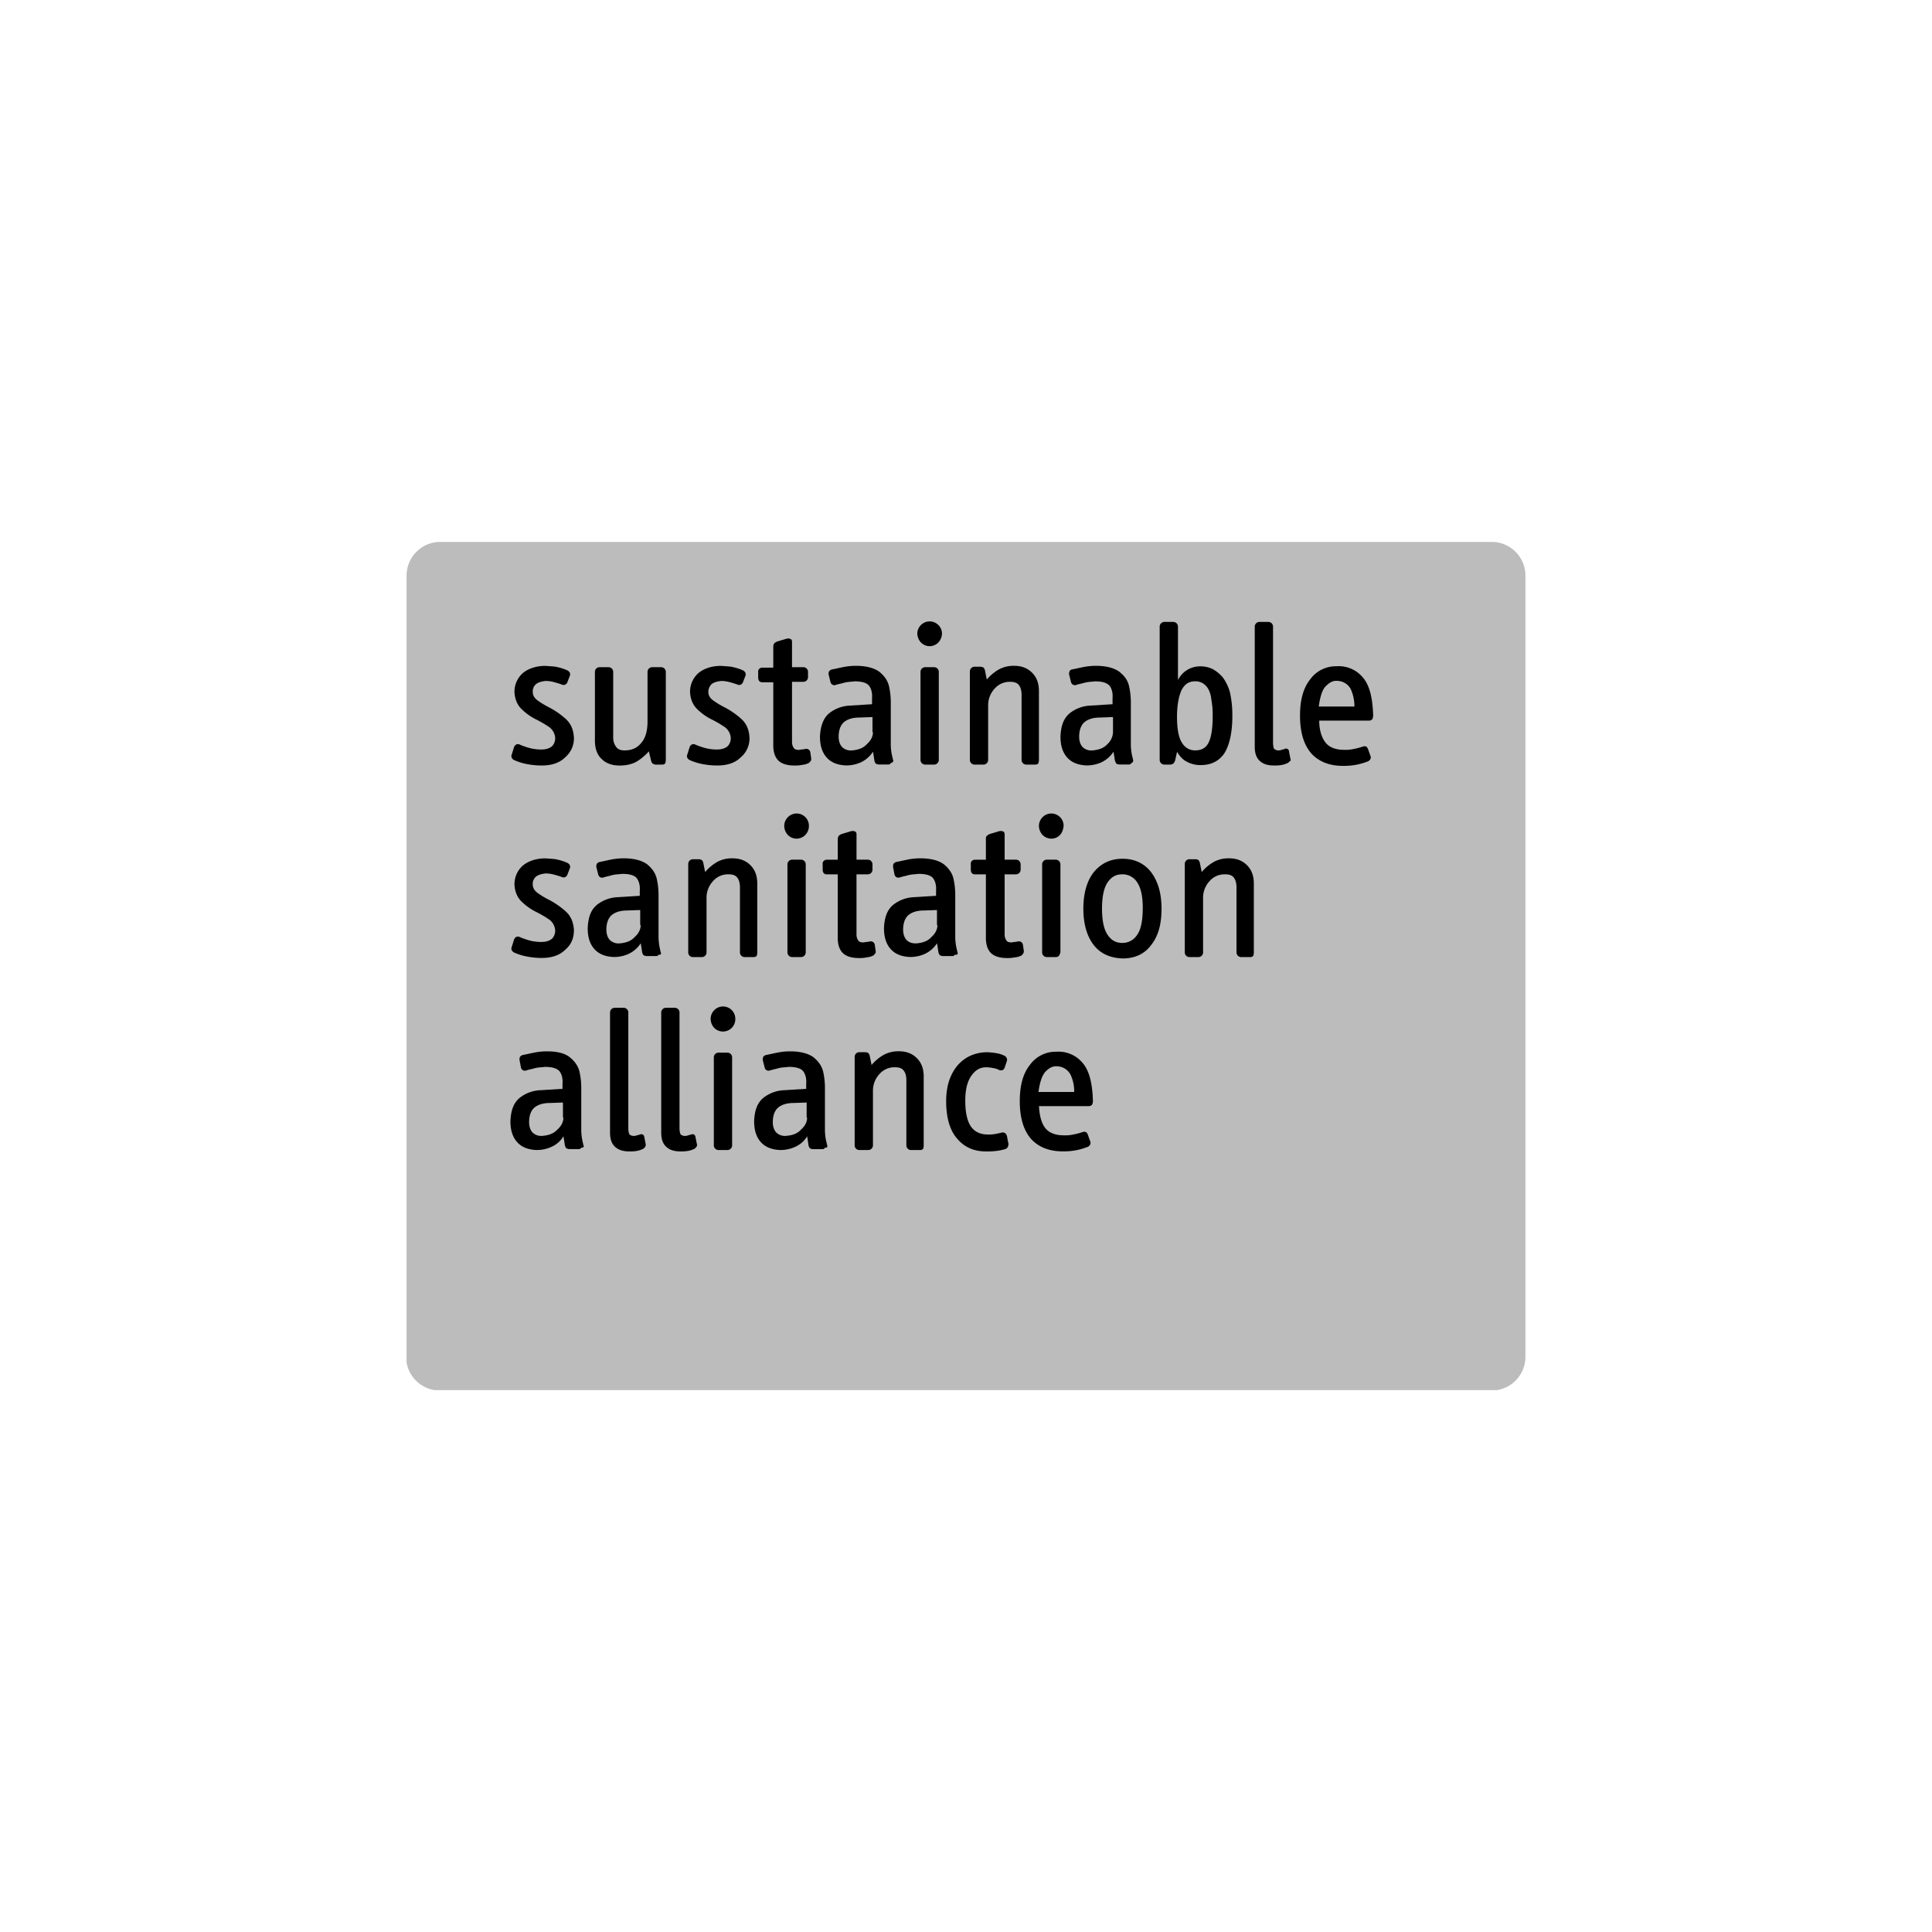 <svg viewBox="0 0 1500 1500" xmlns="http://www.w3.org/2000/svg" xmlns:xlink="http://www.w3.org/1999/xlink"><clipPath id="a"><path d="m315.66 420.74h868.68v658.53h-868.68z"/></clipPath><g clip-path="url(#a)"><path d="m315.66 447a26.2 26.2 0 0 1 26.27-26.27h816.14a26.2 26.2 0 0 1 26.27 26.27v606.34a26.21 26.21 0 0 1 -26.27 26.27h-816.5a26.22 26.22 0 0 1 -26.27-26.27v-606.34z" fill="#bdbcbc"/></g><g clip-path="url(#a)"><path d="m437.42 867.68c0 3.2-1.42 6.39-4.61 9.23-2.84 3.2-6.75 4.62-12.07 5a9.68 9.68 0 0 1 -7.1-2.48c-1.78-1.78-2.84-4.62-2.84-8.17 0-5.68 1.77-9.58 4.61-11.71s6.75-3.2 11.72-3.2l9.94-.35v11.71zm15.58 21.66-1-4.62a47.62 47.62 0 0 1 -.71-6.74v-32.98a57.36 57.36 0 0 0 -1.42-13.13c-1.07-4.26-3.55-7.81-7.46-11s-9.94-4.61-17.75-4.61a50.64 50.64 0 0 0 -10.29 1.06c-3.55.71-6.39 1.42-8.52 1.78a4.47 4.47 0 0 0 -2.13 1.42 5.19 5.19 0 0 0 -.36 2.48l1.07 5.68a3.22 3.22 0 0 0 1.42 2.13 2.91 2.91 0 0 0 2.48.36c2.13-.71 4.26-1.07 6.75-1.78s5.32-.71 8.16-1.06c5.33 0 8.88 1.06 11 3.19 1.77 2.13 2.84 5.68 2.48 9.94v3.91l-17 1.06a27.75 27.75 0 0 0 -16.33 6c-4.61 3.9-6.74 9.58-7.1 18.1 0 7.1 1.78 12.43 5.33 16.33s8.52 5.68 14.55 6a27.18 27.18 0 0 0 12.07-2.49 20.36 20.36 0 0 0 9.23-8.16l1.07 6.74a5.34 5.34 0 0 0 1.06 2.49 5.19 5.19 0 0 0 2.49.71h7.1a2.16 2.16 0 0 0 2.13-1.07c1.77 0 2.13-.71 1.77-1.77"/></g><g clip-path="url(#a)"><path d="m501.32 888.27-1.06-5.27a3 3 0 0 0 -1.07-2.13 3 3 0 0 0 -2.48 0c-.71.35-1.78.35-2.49.71a6.1 6.1 0 0 1 -2.48.35 4.51 4.51 0 0 1 -3.2-1.42 14 14 0 0 1 -.71-4.61v-89.9a3.64 3.64 0 0 0 -3.55-3.55h-7.1a3.66 3.66 0 0 0 -3.55 3.55v93.4c0 4.61 1.07 8.16 3.55 10.65s6 3.9 11.36 3.9a29.07 29.07 0 0 0 5.68-.35 17.74 17.74 0 0 0 4.62-1.42 3.54 3.54 0 0 0 1.77-1.42 3 3 0 0 0 .71-2.49"/></g><g clip-path="url(#a)"><path d="m541.08 888.27-1.08-5.27a3 3 0 0 0 -1.07-2.13 3 3 0 0 0 -2.48 0c-.71.35-1.78.35-2.49.71a6.1 6.1 0 0 1 -2.48.35 4.51 4.51 0 0 1 -3.2-1.42 14 14 0 0 1 -.71-4.61v-89.9a3.64 3.64 0 0 0 -3.55-3.55h-7.1a3.66 3.66 0 0 0 -3.55 3.55v93.4c0 4.61 1.07 8.16 3.55 10.65s6 3.9 11.36 3.9a29.07 29.07 0 0 0 5.68-.35 17.74 17.74 0 0 0 4.62-1.42 3.54 3.54 0 0 0 1.77-1.42 2.19 2.19 0 0 0 .71-2.49"/></g><g clip-path="url(#a)"><path d="m568.42 889.34v-68.52a3.66 3.66 0 0 0 -3.55-3.55h-7.1a3.64 3.64 0 0 0 -3.55 3.55v68.52a3.64 3.64 0 0 0 3.55 3.55h7.1a3.66 3.66 0 0 0 3.55-3.55m2.48-98.34a9.54 9.54 0 0 0 -16.33-6.74 9.71 9.71 0 0 0 -2.84 6.74 10.58 10.58 0 0 0 2.84 7.1 9.59 9.59 0 0 0 16.33-7.1"/></g><g clip-path="url(#a)"><path d="m626.64 867.68c0 3.2-1.42 6.39-4.62 9.23-2.84 3.2-6.74 4.62-12.07 5a9.69 9.69 0 0 1 -7.1-2.48c-1.77-1.78-2.84-4.62-2.84-8.17 0-5.68 1.78-9.58 4.62-11.71s6.74-3.2 11.71-3.2l9.94-.35v11.71zm15.62 21.66-1.07-4.62a49.14 49.14 0 0 1 -.71-6.74v-32.98a56.81 56.81 0 0 0 -1.42-13.13c-1.06-4.26-3.55-7.81-7.45-11-3.91-2.84-9.94-4.61-18.11-4.61a50.64 50.64 0 0 0 -10.29 1.06c-3.55.71-6.39 1.42-8.52 1.78a4.47 4.47 0 0 0 -2.13 1.42 5.19 5.19 0 0 0 -.36 2.48l1.42 5.68c.36 1.07.71 1.78 1.42 2.13a2.92 2.92 0 0 0 2.49.36c2.13-.71 4.26-1.07 6.74-1.78s5.33-.71 8.17-1.06c5.32 0 9.23 1.06 11 3.19s2.84 5.68 2.49 9.94v3.91l-17 1.06a27.75 27.75 0 0 0 -16.33 6c-4.62 3.9-6.75 9.58-7.1 18.1 0 7.1 1.77 12.43 5.32 16.33s8.52 5.68 14.56 6a27.18 27.18 0 0 0 12.07-2.49 20.46 20.46 0 0 0 9.23-8.16l1.02 6.79a5.25 5.25 0 0 0 1.07 2.49 5.18 5.18 0 0 0 2.48.71h7.1a2.14 2.14 0 0 0 2.13-1.07c1.78 0 2.13-.71 1.78-1.77"/></g><g clip-path="url(#a)"><path d="m717.16 889.34v-53.61c0-6-1.77-10.65-5.32-14.2s-8.17-5.32-13.85-5.32a24.31 24.31 0 0 0 -11.36 2.48 34.93 34.93 0 0 0 -9.94 8.17l-1.42-7.1a5.7 5.7 0 0 0 -1.06-2.13 5.08 5.08 0 0 0 -2.49-.71h-4.61a3.62 3.62 0 0 0 -3.55 3.55v68.87a3.64 3.64 0 0 0 3.55 3.55h7.1a3.66 3.66 0 0 0 3.55-3.55v-42.25a18.82 18.82 0 0 1 5-13.13 15.37 15.37 0 0 1 12.07-5.33c3.19 0 5.32.71 6.74 2.49s2.13 4.26 2.13 7.81v50.41a3.66 3.66 0 0 0 3.55 3.55h7.1a3.23 3.23 0 0 0 2.49-1.07c0-.71.35-1.42.35-2.48"/></g><g clip-path="url(#a)"><path d="m782.84 887.56-1.07-5.68a4.51 4.51 0 0 0 -1.42-2.13 3.51 3.51 0 0 0 -2.84-.35c-1.42.35-3.19.71-5 1.06a28.28 28.28 0 0 1 -5.68.36c-5.68 0-10.29-2.13-13.13-6.39s-4.26-11-4.26-19.88c0-8.17 1.42-14.56 4.61-19.17s6.75-6.75 11.72-6.75a28 28 0 0 1 5.68.71 12.15 12.15 0 0 1 4.26 1.42 3.84 3.84 0 0 0 2.84 0 3.54 3.54 0 0 0 1.45-1.76l1.77-5.33a3.1 3.1 0 0 0 -.35-2.48 3.69 3.69 0 0 0 -2.13-1.78 20.3 20.3 0 0 0 -6-1.77 52.16 52.16 0 0 0 -7.45-.71c-9.59.35-17 3.9-22.72 10.65-5.68 7.1-8.52 16-8.52 27.33 0 12.78 2.84 22.72 8.52 29.11 5.68 6.75 13.13 9.94 22.36 9.94a55.71 55.71 0 0 0 7.81-.35 42.27 42.27 0 0 0 7.1-1.42 3.63 3.63 0 0 0 2.13-1.78c.36-1.42.71-2.13.36-2.84"/></g><g clip-path="url(#a)"><path d="m834 847.8h-27.73c1.06-7.81 2.84-13.13 5.68-16s5.68-4.26 8.87-3.91a12.14 12.14 0 0 1 10.3 6.39 30.44 30.44 0 0 1 2.88 13.52m14.55 7.46c-.35-14.2-2.84-24.14-8.16-30.18a24.33 24.33 0 0 0 -20.24-8.52 24.6 24.6 0 0 0 -20.59 10.3c-5.32 6.74-7.81 16-7.81 28 0 12.78 2.84 22.37 8.52 29.11 5.68 6.39 13.85 9.94 24.85 9.94a51.42 51.42 0 0 0 11.36-1.06 54.53 54.53 0 0 0 8.17-2.49 4.2 4.2 0 0 0 1.77-1.77 3 3 0 0 0 0-2.49l-1.77-5a4.59 4.59 0 0 0 -1.42-2.13 3.85 3.85 0 0 0 -2.84 0 48.06 48.06 0 0 1 -6.75 1.78 27.83 27.83 0 0 1 -7.81.71c-6.74 0-11.71-2.13-14.55-6s-4.26-9.58-4.62-16.68h38.7a3.22 3.22 0 0 0 2.48-1.07 6.47 6.47 0 0 0 .71-2.48"/></g><g clip-path="url(#a)"><path d="m445.59 722.13c-.36-6.39-2.49-11-6.39-14.55a63.81 63.81 0 0 0 -12.78-8.88 65.39 65.39 0 0 1 -8.88-5.32c-2.48-1.78-3.9-3.91-3.9-6.75a7.32 7.32 0 0 1 2.48-6c1.78-1.42 4.26-2.13 7.46-2.49a24.66 24.66 0 0 1 7.1 1.07 55.49 55.49 0 0 1 5.68 1.77 3 3 0 0 0 2.48 0 3.63 3.63 0 0 0 1.78-2.13l1.77-4.61a3 3 0 0 0 0-2.49 4.2 4.2 0 0 0 -1.77-1.77 36.41 36.41 0 0 0 -7.46-2.49c-2.48-.71-5.68-.71-9.58-1.06-7.46 0-13.49 2.13-17.75 5.68a19.32 19.32 0 0 0 -6.39 14.89q.53 8 5.32 12.78a44.35 44.35 0 0 0 11.36 8.16 87.61 87.61 0 0 1 10.3 6 11.39 11.39 0 0 1 4.61 8.16 8.87 8.87 0 0 1 -2.48 6.75c-1.78 1.42-4.26 2.48-8.17 2.48a35.76 35.76 0 0 1 -8.87-1.06 56 56 0 0 1 -8.17-2.84 3 3 0 0 0 -2.48 0 3.63 3.63 0 0 0 -1.78 2.13l-1.77 5.68a3 3 0 0 0 0 2.48 4.28 4.28 0 0 0 1.77 1.78 43.75 43.75 0 0 0 10.3 3.19 60.6 60.6 0 0 0 11 1.07c8.17 0 14.2-2.13 18.46-6.39 4.62-3.91 6.75-8.88 6.75-15.27"/></g><g clip-path="url(#a)"><path d="m497.42 718.23c0 3.19-1.42 6.39-4.62 9.23-2.84 3.19-6.74 4.61-12.07 5a9.66 9.66 0 0 1 -7.1-2.49c-1.77-1.77-2.84-4.61-2.84-8.16 0-5.68 1.78-9.59 4.62-11.72s6.74-3.19 11.71-3.19l9.94-.36v11.72zm15.58 21.3-1-4.62a49.14 49.14 0 0 1 -.71-6.74v-33a56.81 56.81 0 0 0 -1.45-13.17c-1.06-4.26-3.55-7.81-7.45-11-3.91-2.84-9.94-4.61-18.11-4.61a50.64 50.64 0 0 0 -10.28 1.07c-3.55.71-6.39 1.42-8.52 1.78a4.47 4.47 0 0 0 -2.13 1.42 5.19 5.19 0 0 0 -.36 2.48l1.42 5.68c.36 1.07.71 1.78 1.42 2.13a2.92 2.92 0 0 0 2.49.36c2.13-.71 4.26-1.07 6.74-1.78s5.33-.71 8.17-1.06c5.32 0 9.23 1.06 11 3.19s2.84 5.68 2.49 9.94v3.91l-17 1.06a27.75 27.75 0 0 0 -16.33 6c-4.62 3.9-6.75 9.58-7.1 18.1 0 7.1 1.77 12.43 5.32 16.33s8.52 5.68 14.56 6a27.18 27.18 0 0 0 12.07-2.49 22.74 22.74 0 0 0 9.23-8.16l1.06 6.74a5.25 5.25 0 0 0 1.07 2.49 5.18 5.18 0 0 0 2.48.71h7.1a2.14 2.14 0 0 0 2.13-1.07c1.78.36 2.13-.71 1.78-1.77"/></g><g clip-path="url(#a)"><path d="m587.94 739.53v-53.61c0-6-1.77-10.65-5.32-14.2s-8.17-5.32-13.85-5.32a24.31 24.31 0 0 0 -11.36 2.48 34.93 34.93 0 0 0 -9.94 8.17l-1.42-7.1a5.7 5.7 0 0 0 -1.06-2.13 5.08 5.08 0 0 0 -2.49-.71h-4.61a3.62 3.62 0 0 0 -3.55 3.55v68.87a3.64 3.64 0 0 0 3.55 3.55h7.11a3.66 3.66 0 0 0 3.55-3.55v-42.25a18.82 18.82 0 0 1 5-13.13 15.37 15.37 0 0 1 12.07-5.33c3.19 0 5.32.71 6.74 2.49s2.13 4.26 2.13 7.81v50.41a3.66 3.66 0 0 0 3.55 3.55h7.1a3.23 3.23 0 0 0 2.49-1.07c0-.71.35-1.42.35-2.48"/></g><g clip-path="url(#a)"><path d="m625.57 739.53v-68.53a3.64 3.64 0 0 0 -3.55-3.55h-7.1a3.66 3.66 0 0 0 -3.55 3.55v68.52a3.66 3.66 0 0 0 3.55 3.55h7.08a3.64 3.64 0 0 0 3.55-3.55m2.49-98.34a9.54 9.54 0 0 0 -16.33-6.74 9.67 9.67 0 0 0 -2.84 6.74 10.53 10.53 0 0 0 2.84 7.1 9.43 9.43 0 0 0 13.49 0 9.92 9.92 0 0 0 2.84-7.1"/></g><g clip-path="url(#a)"><path d="m679.89 738.46-.71-5a3.3 3.3 0 0 0 -1.42-2.13 2.92 2.92 0 0 0 -2.49-.35c-.71 0-1.42.35-2.48.35-.71 0-1.78.36-2.49.36-1.77 0-3.19-.36-3.9-1.42a7.93 7.93 0 0 1 -1.42-4.62v-46.83h8.87a3.62 3.62 0 0 0 3.55-3.55v-4.27a3.64 3.64 0 0 0 -3.55-3.55h-8.85v-19.51c0-1.42-.36-2.13-1.42-2.49a4.88 4.88 0 0 0 -3.2 0l-7.1 2.13a7.53 7.53 0 0 0 -2.13 1.42 5.19 5.19 0 0 0 -.71 2.49v16h-8.54a3.22 3.22 0 0 0 -2.48 1.07 3 3 0 0 0 -.71 2.48v4.26a5.08 5.08 0 0 0 .71 2.49 3.22 3.22 0 0 0 2.48 1.06h8.52v49.35c0 5.32 1.42 9.23 3.91 11.71s6.74 3.91 12.42 3.91a26.55 26.55 0 0 0 5.33-.36c1.77-.35 3.19-.35 4.61-1.06 1.07-.36 1.78-.71 2.13-1.42 1.07-.71 1.07-1.42 1.07-2.49"/></g><g clip-path="url(#a)"><path d="m727.81 718.23c0 3.19-1.42 6.39-4.61 9.23-2.84 3.19-6.75 4.61-12.07 5-2.84 0-5.33-.71-7.1-2.49s-2.84-4.61-2.84-8.16c0-5.68 1.77-9.59 4.61-11.72s6.75-3.19 11.72-3.19l9.94-.36v11.72zm15.62 21.3-1.06-4.62a47.62 47.62 0 0 1 -.71-6.74v-33a57.36 57.36 0 0 0 -1.42-13.17c-1.07-4.26-3.55-7.81-7.46-11-3.9-2.84-9.94-4.61-18.1-4.61a50.73 50.73 0 0 0 -10.3 1.06c-3.55.71-6.39 1.42-8.52 1.78a4.51 4.51 0 0 0 -2.13 1.42 5.32 5.32 0 0 0 -.35 2.48l1.06 5.68c.36 1.07.71 1.78 1.42 2.13a2.92 2.92 0 0 0 2.49.36c2.13-.71 4.26-1.07 6.74-1.78s5.33-.71 8.17-1.06c5.32 0 9.23 1.06 11 3.19s2.84 5.68 2.49 9.94v3.91l-17 1.06a27.75 27.75 0 0 0 -16.33 6c-4.62 3.9-6.75 9.58-7.1 18.1 0 7.1 1.77 12.43 5.32 16.33s8.52 5.68 14.56 6a27.18 27.18 0 0 0 12.07-2.49 22.74 22.74 0 0 0 9.23-8.16l1.06 6.74a5.25 5.25 0 0 0 1.07 2.49 5.18 5.18 0 0 0 2.48.71h7.1a2.14 2.14 0 0 0 2.13-1.07c2.13.36 2.49-.71 2.13-1.77"/></g><g clip-path="url(#a)"><path d="m794.91 738.46-.71-5a3.3 3.3 0 0 0 -1.42-2.13 2.92 2.92 0 0 0 -2.49-.35c-.71 0-1.42.35-2.48.35-.71 0-1.78.36-2.49.36-1.77 0-3.19-.36-3.9-1.42a7.93 7.93 0 0 1 -1.42-4.62v-46.83h8.87a3.62 3.62 0 0 0 3.55-3.55v-4.27a3.64 3.64 0 0 0 -3.55-3.55h-8.87v-19.51c0-1.42-.36-2.13-1.42-2.49a4.88 4.88 0 0 0 -3.2 0l-7.1 2.13a7.53 7.53 0 0 0 -2.13 1.42 3 3 0 0 0 -.71 2.49v16h-8.52a3.22 3.22 0 0 0 -2.48 1.07 3 3 0 0 0 -.71 2.48v4.26a5.08 5.08 0 0 0 .71 2.49 3.22 3.22 0 0 0 2.48 1.06h8.52v49.35c0 5.32 1.42 9.23 3.91 11.71s6.74 3.91 12.42 3.91a26.55 26.55 0 0 0 5.33-.36c1.77-.35 3.19-.35 4.61-1.06 1.07-.36 1.78-.71 2.13-1.42a3.23 3.23 0 0 0 1.07-2.49"/></g><g clip-path="url(#a)"><path d="m823.31 739.53v-68.53a3.66 3.66 0 0 0 -3.55-3.55h-7.1a3.64 3.64 0 0 0 -3.55 3.55v68.52a3.64 3.64 0 0 0 3.55 3.55h7.1a3.22 3.22 0 0 0 2.48-1.07 17.43 17.43 0 0 0 1.07-2.48m2.48-98.34a9.54 9.54 0 0 0 -16.33-6.74 9.71 9.71 0 0 0 -2.84 6.74 10.58 10.58 0 0 0 2.84 7.1 9.69 9.69 0 0 0 6.75 2.84 9.05 9.05 0 0 0 6.74-2.84c1.78-1.77 2.49-4.26 2.84-7.1"/></g><g clip-path="url(#a)"><path d="m887.21 705.45c0 9.23-1.42 16.33-4.26 20.23a13.37 13.37 0 0 1 -11.72 6.39c-5 0-8.52-2.13-11.36-6.39s-4.26-11-4.26-20.23 1.42-16 4.26-20.24 6.39-6.39 11.36-6.39a13.37 13.37 0 0 1 11.77 6.39q4.26 6.39 4.26 20.24m14.55 0c0-12.07-2.84-21.3-8.16-28.4-5.33-6.75-12.78-10.3-22-10.3-9.59 0-16.69 3.55-22.37 10.3-5.32 6.74-8.16 16.33-8.16 28.4s2.84 21.65 8.16 28.4 12.78 9.94 22.37 10.29c9.58 0 17-3.55 22-10.29 5.68-7.1 8.16-16.33 8.16-28.4"/></g><g clip-path="url(#a)"><path d="m973.47 739.53v-53.61c0-6-1.77-10.65-5.32-14.2s-8.15-5.32-13.85-5.32a24.31 24.31 0 0 0 -11.36 2.48 34.93 34.93 0 0 0 -9.94 8.17l-1.42-7.1a5.7 5.7 0 0 0 -1.06-2.13 4.12 4.12 0 0 0 -2.49-.71h-4.61a3.62 3.62 0 0 0 -3.55 3.55v68.87a3.64 3.64 0 0 0 3.55 3.55h7.1a3.66 3.66 0 0 0 3.55-3.55v-42.25a18.82 18.82 0 0 1 5-13.13 15.37 15.37 0 0 1 12.07-5.33c3.19 0 5.32.71 6.74 2.49s2.13 4.26 2.13 7.81v50.41a3.66 3.66 0 0 0 3.55 3.55h7.1a3.23 3.23 0 0 0 2.49-1.07c0-.71.35-1.42.35-2.48"/></g><g clip-path="url(#a)"><path d="m445.59 572.68c-.36-6.39-2.49-11-6.39-14.56a63.35 63.35 0 0 0 -12.78-8.87 65.36 65.36 0 0 1 -8.88-5.33c-2.48-1.77-3.9-3.9-3.9-6.74a7.33 7.33 0 0 1 2.48-6c1.78-1.42 4.26-2.13 7.46-2.48a24.64 24.64 0 0 1 7.1 1.06 55.26 55.26 0 0 1 5.68 1.78 3.06 3.06 0 0 0 2.48 0 3.69 3.69 0 0 0 1.78-2.13l1.77-4.62a3 3 0 0 0 0-2.48 4.28 4.28 0 0 0 -1.77-1.78 37 37 0 0 0 -7.46-2.48c-2.48-.71-5.68-.71-9.58-1.07-7.46 0-13.49 2.13-17.75 5.68a19.35 19.35 0 0 0 -6.39 14.91q.53 8 5.32 12.78a44.15 44.15 0 0 0 11.36 8.17 87.64 87.64 0 0 1 10.3 6 11.39 11.39 0 0 1 4.61 8.17 8.83 8.83 0 0 1 -2.48 6.74c-1.78 1.42-4.26 2.49-8.17 2.49a35.75 35.75 0 0 1 -8.87-1.07 54.88 54.88 0 0 1 -8.17-2.84 3 3 0 0 0 -2.48 0 3.69 3.69 0 0 0 -1.78 2.13l-1.77 5.68a3 3 0 0 0 0 2.49 4.2 4.2 0 0 0 1.77 1.77 43.75 43.75 0 0 0 10.3 3.2 60.55 60.55 0 0 0 11 1.06c8.17 0 14.2-2.13 18.46-6.39a19.2 19.2 0 0 0 6.75-15.26"/></g><g clip-path="url(#a)"><path d="m516.94 590.07v-68.51a3.62 3.62 0 0 0 -3.55-3.55h-7.1a3.64 3.64 0 0 0 -3.55 3.55v38.69c0 7.46-1.77 13.14-5 16.69-3.19 3.9-7.45 5.68-12.78 5.68-2.84 0-5-.71-6.39-2.49a11.7 11.7 0 0 1 -2.48-7.45v-51.12a3.64 3.64 0 0 0 -3.55-3.55h-7.1a3.62 3.62 0 0 0 -3.55 3.55v53.25c0 6.39 1.77 11.36 5.32 14.55 3.2 3.2 7.81 5 13.85 5s11-1.42 14.55-3.9a42.21 42.21 0 0 0 8.17-7.1l1.77 7.45c.36 1.07.71 1.78 1.42 2.13a5 5 0 0 0 2.13.71h5a3.22 3.22 0 0 0 2.49-1.06c0-.71.35-1.42.35-2.49"/></g><g clip-path="url(#a)"><path d="m581.91 572.68c-.36-6.39-2.49-11-6.39-14.56a63.35 63.35 0 0 0 -12.78-8.87 65.36 65.36 0 0 1 -8.88-5.33c-2.48-1.77-3.9-3.9-3.9-6.74a8.56 8.56 0 0 1 2.48-6c1.78-1.42 4.26-2.13 7.46-2.48a24.64 24.64 0 0 1 7.1 1.06 55.26 55.26 0 0 1 5.68 1.78 3.06 3.06 0 0 0 2.48 0 3.69 3.69 0 0 0 1.78-2.13l1.77-4.62a3 3 0 0 0 0-2.48 4.28 4.28 0 0 0 -1.77-1.78 37 37 0 0 0 -7.46-2.48c-2.48-.71-5.68-.71-9.58-1.07-7.46 0-13.49 2.13-17.75 5.68a19.35 19.35 0 0 0 -6.39 14.91q.53 8 5.32 12.78a44.15 44.15 0 0 0 11.36 8.17 87.64 87.64 0 0 1 10.3 6 11.39 11.39 0 0 1 4.61 8.17 8.83 8.83 0 0 1 -2.48 6.74c-1.78 1.42-4.26 2.49-8.17 2.49a35.75 35.75 0 0 1 -8.87-1.07 54.88 54.88 0 0 1 -8.17-2.84 3 3 0 0 0 -2.48 0 3.69 3.69 0 0 0 -1.78 2.13l-1.77 5.68a3 3 0 0 0 0 2.49 4.2 4.2 0 0 0 1.77 1.77 43.75 43.75 0 0 0 10.3 3.2 60.55 60.55 0 0 0 11 1.06c8.17 0 14.2-2.13 18.46-6.39a19.2 19.2 0 0 0 6.75-15.26"/></g><g clip-path="url(#a)"><path d="m629.83 589-.71-5a3.22 3.22 0 0 0 -1.42-2.13 2.91 2.91 0 0 0 -2.48-.36c-.71 0-1.42.36-2.49.36-.71 0-1.77.35-2.48.35-1.78 0-3.2-.35-3.91-1.42a7.87 7.87 0 0 1 -1.42-4.61v-46.82h8.88a3.66 3.66 0 0 0 3.55-3.55v-4.26a3.64 3.64 0 0 0 -3.55-3.56h-8.88v-19.52c0-1.42-.35-2.13-1.42-2.48a4.72 4.72 0 0 0 -3.19 0l-7.1 2.13a7.32 7.32 0 0 0 -2.13 1.42 5.07 5.07 0 0 0 -.71 2.48v16.33h-8.52a3.23 3.23 0 0 0 -2.49 1.07 3 3 0 0 0 -.71 2.48v4.26a5.19 5.19 0 0 0 .71 2.49 3.22 3.22 0 0 0 2.49 1.06h8.52v49c0 5.33 1.42 9.23 3.9 11.72s6.75 3.9 12.43 3.9a27.2 27.2 0 0 0 5.3-.34c1.78-.36 3.2-.36 4.62-1.07a3.27 3.27 0 0 0 2.13-1.42c1.06-.71 1.06-1.42 1.06-2.48"/></g><g clip-path="url(#a)"><path d="m677.76 568.42c0 3.19-1.42 6.39-4.62 9.23-2.84 3.19-6.74 4.61-12.07 5a9.66 9.66 0 0 1 -7.1-2.49c-1.77-1.77-2.84-4.61-2.84-8.16 0-5.68 1.78-9.59 4.62-11.72s6.74-3.19 11.71-3.19l9.94-.36v11.72zm15.62 21.65-1.07-4.61a49.43 49.43 0 0 1 -.71-6.75v-33a57 57 0 0 0 -1.42-13.14c-1.06-4.26-3.55-7.81-7.45-11-3.91-2.84-9.94-4.62-18.11-4.62a50.65 50.65 0 0 0 -10.29 1.05c-3.55.71-6.39 1.42-8.52 1.77a4.54 4.54 0 0 0 -2.13 1.42 5.21 5.21 0 0 0 -.36 2.49l1.42 5.68a3.3 3.3 0 0 0 1.42 2.13 2.92 2.92 0 0 0 2.49.35c2.13-.71 4.26-1.06 6.74-1.77s5.33-.71 8.17-1.07c5.32 0 9.23 1.07 11 3.2s2.84 5.68 2.49 9.94v4.61l-17 1.07a27.67 27.67 0 0 0 -16.33 6c-4.26 3.55-6.75 9.59-7.1 18.11 0 7.1 1.77 12.42 5.32 16.33s8.52 5.68 14.56 6a27.31 27.31 0 0 0 12.07-2.48 22.83 22.83 0 0 0 9.23-8.17l1.06 6.75a5.26 5.26 0 0 0 1.07 2.48 5.07 5.07 0 0 0 2.48.71h7.1a2.13 2.13 0 0 0 2.13-1.06c1.78-.71 2.13-1.42 1.78-2.49"/></g><g clip-path="url(#a)"><path d="m728.88 590.07v-68.51a3.64 3.64 0 0 0 -3.55-3.55h-7.1a3.62 3.62 0 0 0 -3.55 3.55v68.51a3.62 3.62 0 0 0 3.55 3.55h7.1a3.64 3.64 0 0 0 3.55-3.55m2.48-98.33a9.59 9.59 0 0 0 -19.17 0 10.58 10.58 0 0 0 2.84 7.1 9.43 9.43 0 0 0 13.49 0 10.53 10.53 0 0 0 2.84-7.1"/></g><g clip-path="url(#a)"><path d="m806.62 590.07v-53.6c0-6-1.77-10.65-5.32-14.2s-8.17-5.33-13.85-5.33a24.19 24.19 0 0 0 -11.36 2.49 34.72 34.72 0 0 0 -9.94 8.16l-1.42-7.1a5.88 5.88 0 0 0 -1.06-2.13 5.19 5.19 0 0 0 -2.49-.71h-4.61a3.64 3.64 0 0 0 -3.57 3.55v68.87a3.62 3.62 0 0 0 3.55 3.55h7.1a3.64 3.64 0 0 0 3.55-3.55v-42.24a18.82 18.82 0 0 1 5-13.14 15.36 15.36 0 0 1 12.07-5.32c3.19 0 5.32.71 6.74 2.48s2.13 4.26 2.13 7.81v50.41a3.64 3.64 0 0 0 3.55 3.55h7.1a3.22 3.22 0 0 0 2.49-1.06c0-.71.35-1.42.35-2.49"/></g><g clip-path="url(#a)"><path d="m864.13 568.42a13.1 13.1 0 0 1 -4.26 9.23c-2.84 3.19-6.74 4.61-12.07 5a9.66 9.66 0 0 1 -7.1-2.49c-1.77-1.77-2.84-4.61-2.84-8.16 0-5.68 1.78-9.59 4.62-11.72s6.74-3.19 11.71-3.19l9.94-.36v11.72zm15.62 21.65-1.06-4.61a47.9 47.9 0 0 1 -.71-6.75v-33a57.5 57.5 0 0 0 -1.42-13.14c-1.07-4.61-3.55-7.81-7.46-11-3.9-2.84-9.94-4.62-18.1-4.62a50.75 50.75 0 0 0 -10.3 1.05c-3.55.71-6.39 1.42-8.52 1.77a2.5 2.5 0 0 0 -1.77 1.42 5.21 5.21 0 0 0 -.36 2.49l1.42 5.68a3.3 3.3 0 0 0 1.42 2.13 2.92 2.92 0 0 0 2.49.35c2.13-.71 4.26-1.06 6.74-1.77s5.33-.71 8.17-1.07c5.32 0 8.87 1.07 11 3.2 1.78 2.13 2.84 5.68 2.49 9.94v4.61l-17 1.07a27.67 27.67 0 0 0 -16.33 6c-4.62 3.91-6.75 9.59-7.1 18.11 0 7.1 1.77 12.42 5.32 16.33s8.52 5.68 14.56 6a27.31 27.31 0 0 0 12.07-2.48 22.83 22.83 0 0 0 9.23-8.17l1.06 6.75a17.43 17.43 0 0 0 1.07 2.48 5.07 5.07 0 0 0 2.48.71h7.1a2.13 2.13 0 0 0 2.13-1.06 2.19 2.19 0 0 0 1.42-2.49"/></g><g clip-path="url(#a)"><path d="m941.52 556c0 9.59-1.06 16.33-3.19 20.59s-5.68 6-10.3 6-8.16-2.13-10.65-6.39-3.55-11-3.55-19.88 1.42-16 3.55-20.59c2.49-4.62 5.68-6.75 10.3-6.75a10.9 10.9 0 0 1 6 1.42 12.24 12.24 0 0 1 4.26 4.26 20.23 20.23 0 0 1 2.49 8.17 65.05 65.05 0 0 1 1.09 13.17m15.27 0a81.33 81.33 0 0 0 -1.78-18.1 33.85 33.85 0 0 0 -6-12.43 30.9 30.9 0 0 0 -7.46-6 22.23 22.23 0 0 0 -9.58-2.13 19.37 19.37 0 0 0 -10.3 2.84 19.08 19.08 0 0 0 -7.1 7.81v-41.58a3.64 3.64 0 0 0 -3.55-3.55h-7.1a3.66 3.66 0 0 0 -3.55 3.55v103.66a3.64 3.64 0 0 0 3.55 3.55h4.26c2.49 0 3.55-1.06 4.26-3.55l1.42-6.39c2.13 3.55 4.62 6.39 7.81 7.81a21.42 21.42 0 0 0 10.62 2.51c7.81 0 13.85-2.84 18.11-8.88 3.9-6 6.39-15.62 6.39-29.11"/></g><g clip-path="url(#a)"><path d="m1001.87 589-1.06-5.33a2.32 2.32 0 0 0 -3.55-2.13c-.71.36-1.78.36-2.49.71a5.94 5.94 0 0 1 -2.48.36 4.51 4.51 0 0 1 -3.2-1.42 14.1 14.1 0 0 1 -.71-4.62v-90.16a3.64 3.64 0 0 0 -3.55-3.55h-7.1a3.66 3.66 0 0 0 -3.55 3.55v93.37c0 4.61 1.07 8.16 3.55 10.65s6 3.9 11.36 3.9a29.07 29.07 0 0 0 5.68-.35 17.74 17.74 0 0 0 4.62-1.42 3.54 3.54 0 0 0 1.77-1.42c1.07-.36 1.07-1.07.71-2.13"/></g><g clip-path="url(#a)"><path d="m1051.57 548.54h-27.69c1.07-7.81 2.84-13.49 5.68-16 2.84-2.84 5.68-4.26 8.88-3.9a12.1 12.1 0 0 1 10.29 6.39 32.61 32.61 0 0 1 2.84 13.49m14.56 7.45c-.36-14.2-2.84-24.14-8.17-30.17a24.26 24.26 0 0 0 -20.23-8.52 24.62 24.62 0 0 0 -20.59 10.29c-5.33 6.75-7.81 16-7.81 28 0 12.78 2.84 22.36 8.52 29.11 5.68 6.39 13.84 9.94 24.85 9.94a51.48 51.48 0 0 0 11.36-1.07 55.22 55.22 0 0 0 8.16-2.48 4.36 4.36 0 0 0 1.78-1.78 3 3 0 0 0 0-2.48l-1.78-5a4.47 4.47 0 0 0 -1.42-2.13 3.75 3.75 0 0 0 -2.84 0 46.55 46.55 0 0 1 -6.74 1.77 27.87 27.87 0 0 1 -7.81.71c-6.75 0-11.72-2.13-14.56-6s-4.61-9.59-4.61-16.69h38.69a3.22 3.22 0 0 0 2.49-1.06 6.7 6.7 0 0 0 .71-2.49"/></g></svg>